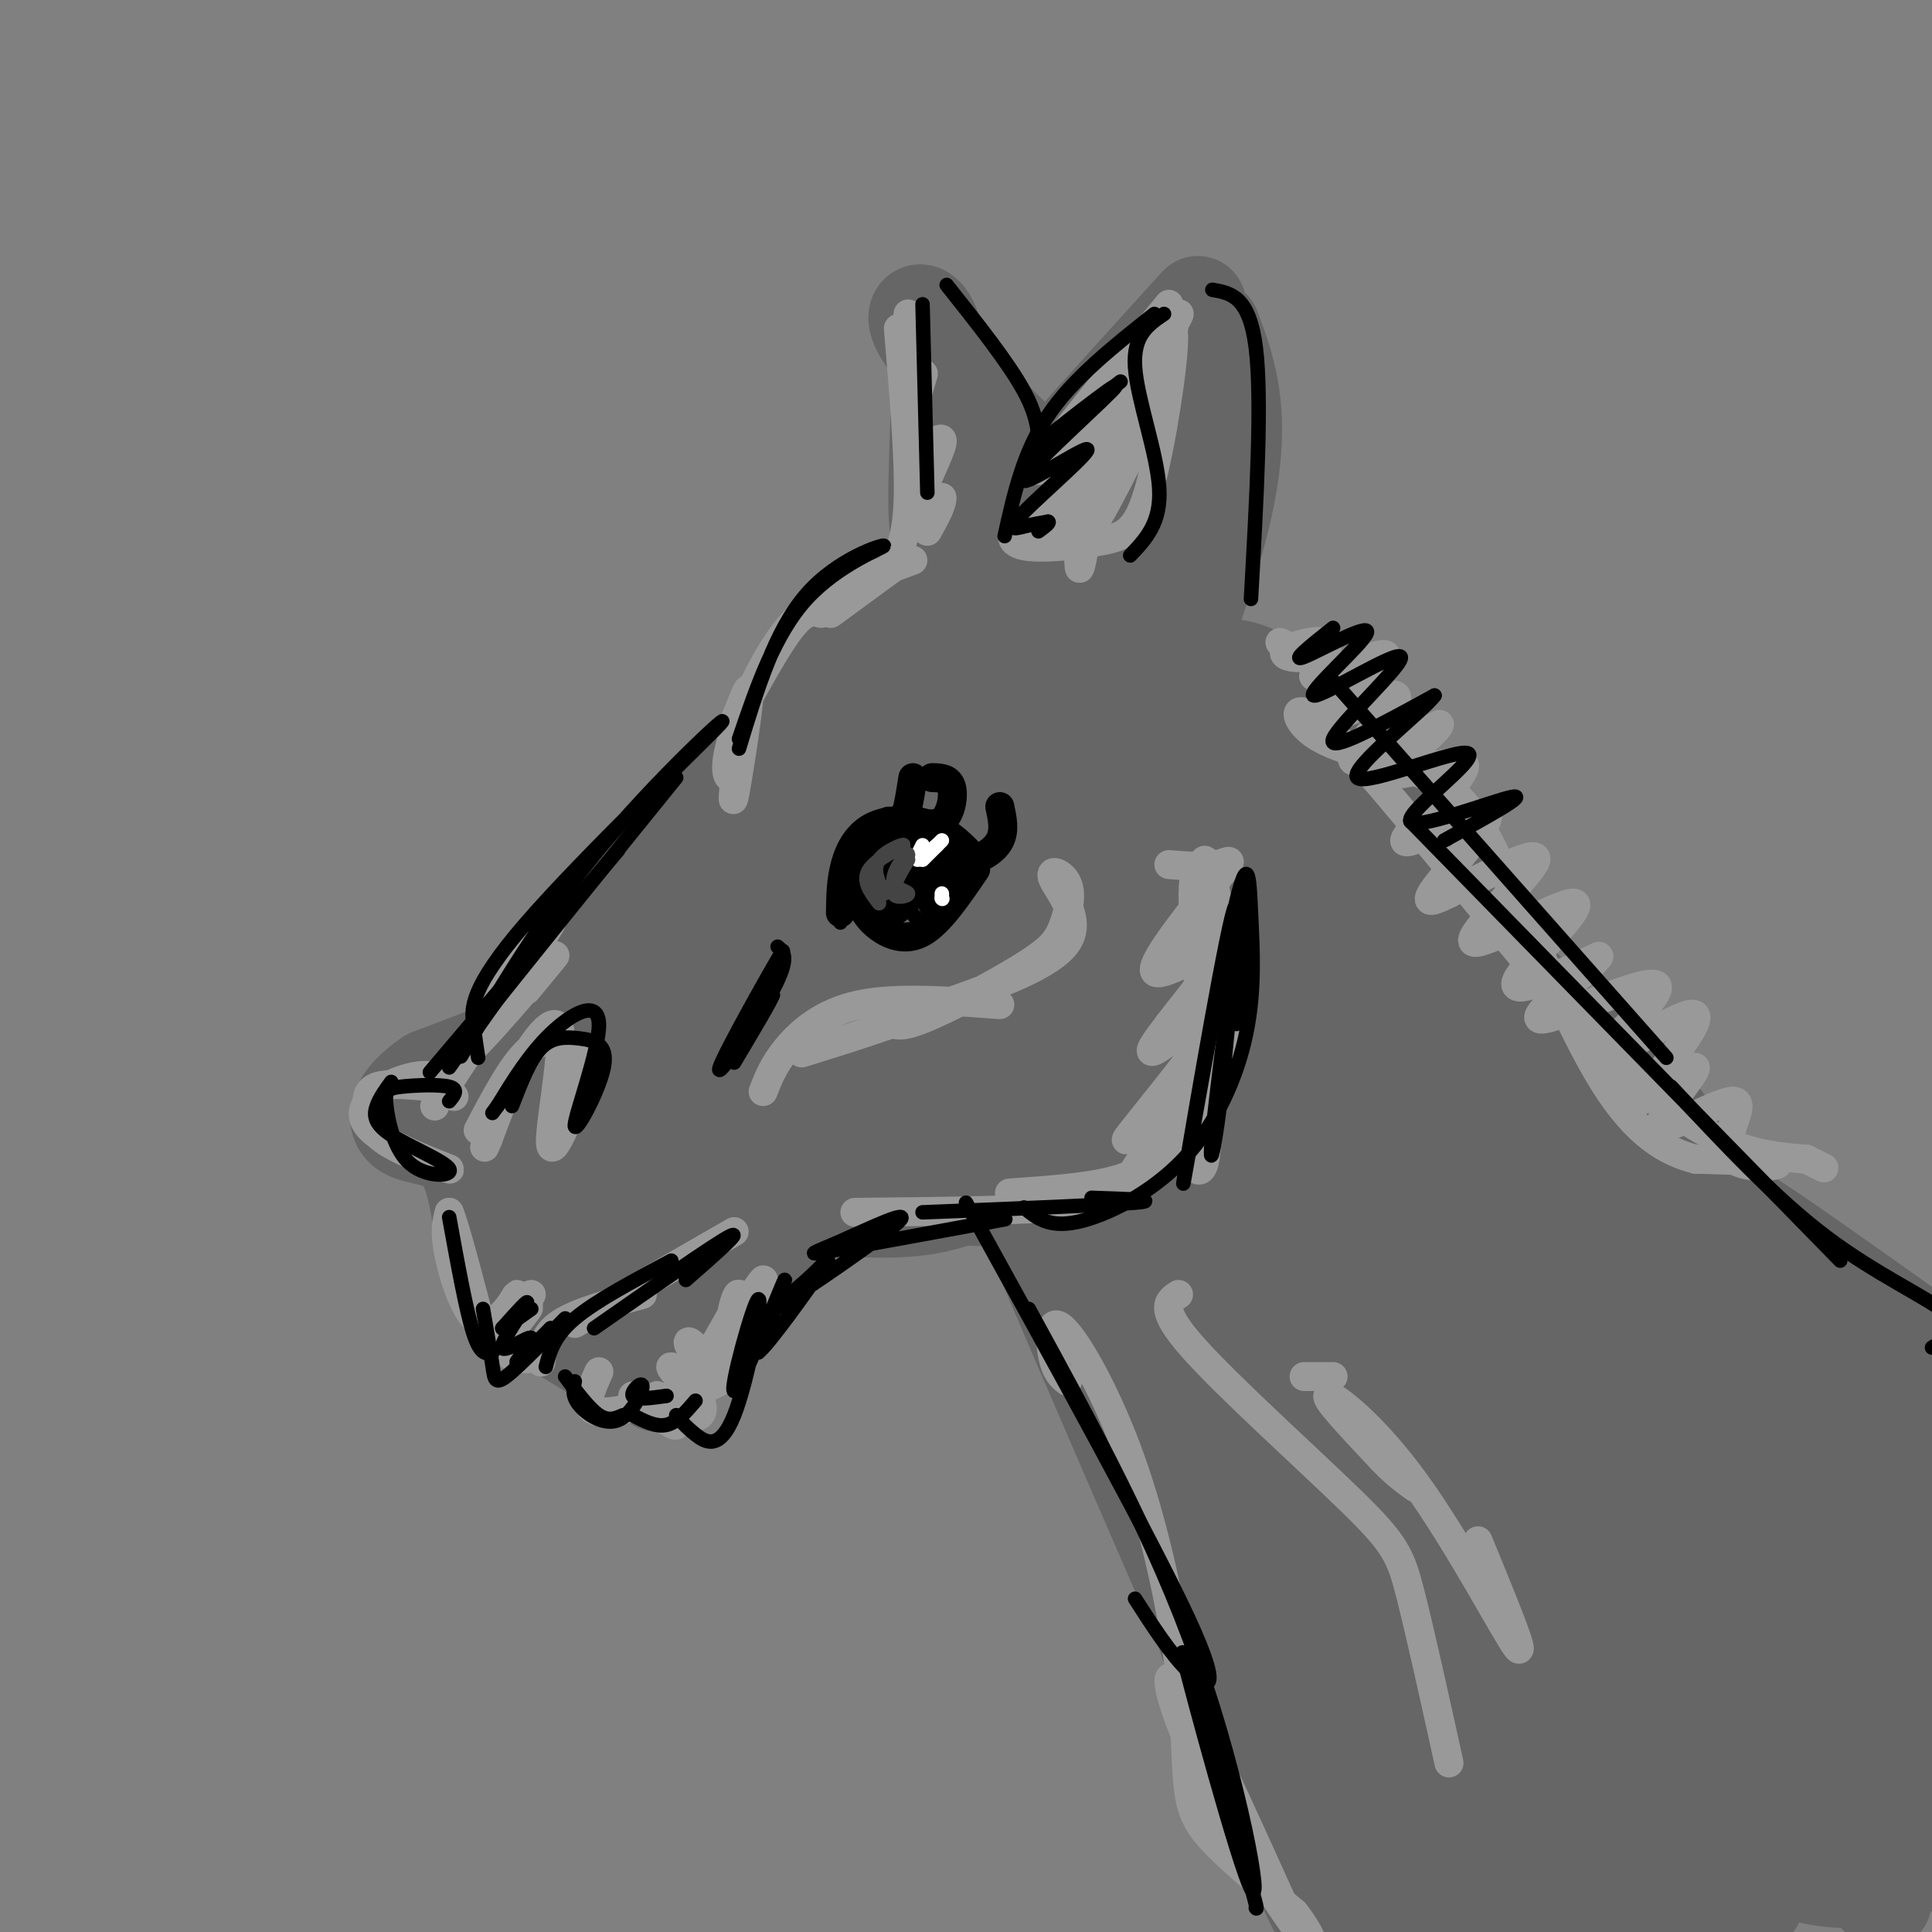 <svg viewBox='0 0 400 400' version='1.1' xmlns='http://www.w3.org/2000/svg' xmlns:xlink='http://www.w3.org/1999/xlink'><rect x="0" y="0" width="400" height="400" fill="#808080" stroke="none"/><g fill='none' stroke='rgb(102,102,102)' stroke-width='20' stroke-linecap='round' stroke-linejoin='round'><path d='M171,153c4.833,-7.583 9.667,-15.167 16,-22c6.333,-6.833 14.167,-12.917 22,-19'/><path d='M219,114c-12.061,7.721 -24.121,15.442 -31,17c-6.879,1.558 -8.576,-3.046 -6,10c2.576,13.046 9.424,43.743 12,57c2.576,13.257 0.879,9.073 -1,8c-1.879,-1.073 -3.939,0.963 -6,3'/><path d='M179,164c-1.363,-5.655 -2.727,-11.310 -2,-3c0.727,8.310 3.544,30.585 6,42c2.456,11.415 4.550,11.970 8,13c3.450,1.030 8.257,2.537 13,1c4.743,-1.537 9.422,-6.117 13,-9c3.578,-2.883 6.053,-4.069 10,-16c3.947,-11.931 9.365,-34.606 11,-49c1.635,-14.394 -0.512,-20.507 -4,-24c-3.488,-3.493 -8.318,-4.366 -11,-5c-2.682,-0.634 -3.216,-1.029 -7,4c-3.784,5.029 -10.818,15.482 -14,26c-3.182,10.518 -2.510,21.101 -2,30c0.510,8.899 0.860,16.114 2,21c1.140,4.886 3.070,7.443 5,10'/><path d='M207,205c1.935,2.018 4.273,2.062 6,3c1.727,0.938 2.843,2.768 7,-4c4.157,-6.768 11.356,-22.136 14,-35c2.644,-12.864 0.733,-23.225 -1,-29c-1.733,-5.775 -3.288,-6.966 -6,-8c-2.712,-1.034 -6.581,-1.912 -10,-1c-3.419,0.912 -6.386,3.612 -9,5c-2.614,1.388 -4.873,1.463 -6,10c-1.127,8.537 -1.122,25.535 0,36c1.122,10.465 3.359,14.397 6,17c2.641,2.603 5.685,3.879 8,5c2.315,1.121 3.903,2.089 7,0c3.097,-2.089 7.705,-7.234 11,-15c3.295,-7.766 5.278,-18.153 4,-28c-1.278,-9.847 -5.819,-19.154 -9,-24c-3.181,-4.846 -5.004,-5.233 -7,-5c-1.996,0.233 -4.165,1.084 -6,2c-1.835,0.916 -3.337,1.895 -4,11c-0.663,9.105 -0.486,26.336 2,37c2.486,10.664 7.282,14.761 11,15c3.718,0.239 6.359,-3.381 9,-7'/><path d='M234,190c2.276,-1.480 3.467,-1.679 4,-8c0.533,-6.321 0.407,-18.765 0,-25c-0.407,-6.235 -1.096,-6.261 -4,-13c-2.904,-6.739 -8.023,-20.191 -9,-4c-0.977,16.191 2.190,62.024 3,82c0.810,19.976 -0.735,14.095 -4,13c-3.265,-1.095 -8.251,2.596 -11,3c-2.749,0.404 -3.261,-2.477 -1,-3c2.261,-0.523 7.297,1.313 13,-2c5.703,-3.313 12.074,-11.777 15,-22c2.926,-10.223 2.407,-22.207 0,-31c-2.407,-8.793 -6.704,-14.397 -11,-20'/><path d='M229,160c-0.812,8.898 2.657,41.144 2,59c-0.657,17.856 -5.440,21.322 -10,23c-4.560,1.678 -8.897,1.568 -11,3c-2.103,1.432 -1.972,4.404 -5,-4c-3.028,-8.404 -9.215,-28.186 -10,-29c-0.785,-0.814 3.831,17.340 7,26c3.169,8.660 4.891,7.826 7,6c2.109,-1.826 4.606,-4.646 6,-9c1.394,-4.354 1.684,-10.244 1,-11c-0.684,-0.756 -2.342,3.622 -4,8'/><path d='M212,232c-3.741,2.605 -11.093,5.119 -15,6c-3.907,0.881 -4.370,0.129 -5,-1c-0.630,-1.129 -1.426,-2.635 -3,-6c-1.574,-3.365 -3.927,-8.590 -5,-19c-1.073,-10.410 -0.865,-26.007 -2,-38c-1.135,-11.993 -3.613,-20.383 -7,-19c-3.387,1.383 -7.682,12.538 -14,21c-6.318,8.462 -14.659,14.231 -23,20'/><path d='M138,196c-4.224,3.382 -3.285,1.837 -4,1c-0.715,-0.837 -3.084,-0.965 2,-6c5.084,-5.035 17.620,-14.979 21,-16c3.380,-1.021 -2.398,6.879 -9,14c-6.602,7.121 -14.029,13.463 -24,19c-9.971,5.537 -22.485,10.268 -35,15'/><path d='M89,223c-7.211,4.774 -7.739,9.210 -5,11c2.739,1.790 8.744,0.933 12,6c3.256,5.067 3.761,16.056 5,22c1.239,5.944 3.211,6.841 7,9c3.789,2.159 9.394,5.579 15,9'/><path d='M123,280c5.179,1.478 10.628,0.672 12,3c1.372,2.328 -1.333,7.789 8,-3c9.333,-10.789 30.705,-37.828 38,-46c7.295,-8.172 0.513,2.522 -8,12c-8.513,9.478 -18.756,17.739 -29,26'/><path d='M144,272c3.676,-6.391 27.367,-35.369 38,-46c10.633,-10.631 8.210,-2.914 0,7c-8.210,9.914 -22.206,22.027 -31,28c-8.794,5.973 -12.387,5.808 -15,2c-2.613,-3.808 -4.246,-11.257 -5,-15c-0.754,-3.743 -0.630,-3.779 3,-6c3.630,-2.221 10.767,-6.626 16,-8c5.233,-1.374 8.563,0.284 10,4c1.437,3.716 0.982,9.490 0,13c-0.982,3.510 -2.491,4.755 -4,6'/><path d='M156,257c-4.108,3.686 -12.379,9.901 -16,11c-3.621,1.099 -2.592,-2.919 6,-9c8.592,-6.081 24.746,-14.224 32,-18c7.254,-3.776 5.606,-3.184 10,-3c4.394,0.184 14.829,-0.039 20,0c5.171,0.039 5.077,0.340 2,3c-3.077,2.660 -9.136,7.678 -20,9c-10.864,1.322 -26.533,-1.051 -25,-2c1.533,-0.949 20.266,-0.475 39,0'/><path d='M204,248c11.588,-1.512 21.059,-5.292 29,-10c7.941,-4.708 14.353,-10.346 18,-15c3.647,-4.654 4.531,-8.326 7,-13c2.469,-4.674 6.525,-10.351 4,-27c-2.525,-16.649 -11.631,-44.272 -13,-47c-1.369,-2.728 4.997,19.437 8,33c3.003,13.563 2.642,18.524 1,24c-1.642,5.476 -4.564,11.468 -8,16c-3.436,4.532 -7.387,7.605 -10,9c-2.613,1.395 -3.890,1.113 -2,-3c1.890,-4.113 6.945,-12.056 12,-20'/><path d='M250,195c4.201,-9.266 8.704,-22.431 11,-30c2.296,-7.569 2.386,-9.543 -4,-14c-6.386,-4.457 -19.246,-11.398 -27,-15c-7.754,-3.602 -10.401,-3.865 -14,0c-3.599,3.865 -8.151,11.857 -11,19c-2.849,7.143 -3.994,13.437 -5,21c-1.006,7.563 -1.873,16.397 -1,26c0.873,9.603 3.485,19.976 6,24c2.515,4.024 4.934,1.698 7,0c2.066,-1.698 3.778,-2.769 6,-5c2.222,-2.231 4.954,-5.624 7,-13c2.046,-7.376 3.406,-18.736 4,-25c0.594,-6.264 0.421,-7.430 -1,-10c-1.421,-2.570 -4.090,-6.542 -7,-9c-2.910,-2.458 -6.062,-3.403 -10,-4c-3.938,-0.597 -8.663,-0.847 -14,1c-5.337,1.847 -11.287,5.790 -16,10c-4.713,4.210 -8.188,8.686 -11,14c-2.812,5.314 -4.960,11.466 -5,18c-0.040,6.534 2.028,13.452 4,19c1.972,5.548 3.849,9.728 6,12c2.151,2.272 4.575,2.636 7,3'/><path d='M182,237c2.885,-0.807 6.598,-4.324 10,-10c3.402,-5.676 6.493,-13.510 6,-22c-0.493,-8.490 -4.570,-17.637 -8,-22c-3.430,-4.363 -6.212,-3.942 -9,-5c-2.788,-1.058 -5.581,-3.594 -10,2c-4.419,5.594 -10.465,19.318 -13,28c-2.535,8.682 -1.559,12.322 0,17c1.559,4.678 3.702,10.396 5,14c1.298,3.604 1.753,5.096 5,5c3.247,-0.096 9.288,-1.780 13,-8c3.712,-6.220 5.097,-16.976 6,-23c0.903,-6.024 1.325,-7.317 -2,-11c-3.325,-3.683 -10.397,-9.756 -15,-12c-4.603,-2.244 -6.737,-0.659 -10,1c-3.263,1.659 -7.654,3.391 -11,7c-3.346,3.609 -5.646,9.095 -8,14c-2.354,4.905 -4.763,9.231 -4,18c0.763,8.769 4.696,21.982 8,28c3.304,6.018 5.978,4.840 8,4c2.022,-0.840 3.390,-1.341 5,-2c1.610,-0.659 3.460,-1.474 5,-6c1.540,-4.526 2.770,-12.763 4,-21'/><path d='M167,233c1.025,-4.954 1.589,-6.839 -2,-11c-3.589,-4.161 -11.329,-10.599 -16,-13c-4.671,-2.401 -6.271,-0.765 -8,0c-1.729,0.765 -3.587,0.659 -7,6c-3.413,5.341 -8.383,16.129 -10,23c-1.617,6.871 0.117,9.825 2,13c1.883,3.175 3.916,6.572 6,9c2.084,2.428 4.221,3.888 8,4c3.779,0.112 9.200,-1.126 13,-5c3.800,-3.874 5.978,-10.386 4,-17c-1.978,-6.614 -8.113,-13.329 -12,-17c-3.887,-3.671 -5.527,-4.298 -8,-5c-2.473,-0.702 -5.777,-1.481 -8,-2c-2.223,-0.519 -3.363,-0.779 -6,3c-2.637,3.779 -6.771,11.599 -8,17c-1.229,5.401 0.448,8.385 2,12c1.552,3.615 2.979,7.861 6,11c3.021,3.139 7.634,5.171 10,6c2.366,0.829 2.483,0.454 3,-2c0.517,-2.454 1.433,-6.987 0,-12c-1.433,-5.013 -5.217,-10.507 -9,-16'/><path d='M127,237c-3.800,-5.244 -8.799,-10.354 -13,-13c-4.201,-2.646 -7.603,-2.829 -8,3c-0.397,5.829 2.210,17.668 6,24c3.790,6.332 8.761,7.155 11,3c2.239,-4.155 1.744,-13.289 -1,-20c-2.744,-6.711 -7.739,-10.999 -8,-13c-0.261,-2.001 4.211,-1.715 11,-9c6.789,-7.285 15.894,-22.143 25,-37'/><path d='M150,175c6.468,-12.556 10.136,-25.444 19,-36c8.864,-10.556 22.922,-18.778 18,-13c-4.922,5.778 -28.825,25.556 -45,46c-16.175,20.444 -24.621,41.556 -27,48c-2.379,6.444 1.311,-1.778 5,-10'/><path d='M120,210c-0.275,-2.166 -3.463,-2.580 12,-19c15.463,-16.420 49.578,-48.844 52,-53c2.422,-4.156 -26.848,19.958 -48,42c-21.152,22.042 -34.186,42.012 -37,47c-2.814,4.988 4.593,-5.006 12,-15'/><path d='M111,212c14.840,-15.502 45.941,-46.756 51,-53c5.059,-6.244 -15.922,12.522 -32,32c-16.078,19.478 -27.252,39.667 -29,41c-1.748,1.333 5.929,-16.191 18,-32c12.071,-15.809 28.535,-29.905 45,-44'/><path d='M164,156c12.167,-10.000 20.083,-13.000 28,-16'/><path d='M203,128c-0.200,-0.644 -0.400,-1.289 -3,-1c-2.600,0.289 -7.600,1.511 0,-9c7.600,-10.511 27.800,-32.756 48,-55'/><path d='M251,68c3.452,9.304 6.905,18.607 2,39c-4.905,20.393 -18.167,51.875 -18,43c0.167,-8.875 13.762,-58.107 15,-70c1.238,-11.893 -9.881,13.554 -21,39'/><path d='M229,119c-3.446,6.598 -1.560,3.593 -2,3c-0.440,-0.593 -3.205,1.225 -2,-5c1.205,-6.225 6.380,-20.494 9,-22c2.620,-1.506 2.687,9.752 1,18c-1.687,8.248 -5.126,13.486 -7,16c-1.874,2.514 -2.183,2.303 -3,2c-0.817,-0.303 -2.143,-0.697 -2,-3c0.143,-2.303 1.755,-6.515 0,-7c-1.755,-0.485 -6.878,2.758 -12,6'/><path d='M211,127c-2.574,-0.322 -3.010,-4.128 -1,-12c2.010,-7.872 6.464,-19.812 7,-18c0.536,1.812 -2.847,17.375 -5,24c-2.153,6.625 -3.077,4.313 -4,2'/><path d='M208,123c-2.038,-0.400 -5.132,-2.400 -8,-4c-2.868,-1.600 -5.511,-2.800 -6,-12c-0.489,-9.200 1.176,-26.400 0,-35c-1.176,-8.600 -5.193,-8.600 -4,-5c1.193,3.600 7.597,10.800 14,18'/><path d='M204,85c5.002,5.271 10.506,9.448 13,16c2.494,6.552 1.978,15.478 1,20c-0.978,4.522 -2.417,4.641 -5,-2c-2.583,-6.641 -6.309,-20.040 -6,-21c0.309,-0.960 4.655,10.520 9,22'/><path d='M254,138c4.473,0.595 8.945,1.189 20,14c11.055,12.811 28.692,37.838 41,52c12.308,14.162 19.285,17.459 25,23c5.715,5.541 10.167,13.326 13,19c2.833,5.674 4.046,9.239 1,9c-3.046,-0.239 -10.353,-4.280 -21,-20c-10.647,-15.720 -24.636,-43.117 -32,-55c-7.364,-11.883 -8.104,-8.252 -12,-6c-3.896,2.252 -10.948,3.126 -18,4'/><path d='M271,178c-4.004,1.647 -5.013,3.764 -6,0c-0.987,-3.764 -1.953,-13.407 -2,9c-0.047,22.407 0.824,76.866 1,69c0.176,-7.866 -0.345,-78.057 0,-74c0.345,4.057 1.554,82.361 4,88c2.446,5.639 6.127,-61.389 8,-76c1.873,-14.611 1.936,23.194 2,61'/><path d='M278,255c0.283,15.278 -0.011,22.972 1,29c1.011,6.028 3.326,10.390 5,-16c1.674,-26.390 2.705,-83.533 5,-73c2.295,10.533 5.852,88.741 8,90c2.148,1.259 2.886,-74.430 5,-77c2.114,-2.570 5.604,67.980 8,89c2.396,21.020 3.698,-7.490 5,-36'/><path d='M315,261c0.856,-18.734 0.496,-47.568 3,-37c2.504,10.568 7.871,60.537 10,80c2.129,19.463 1.019,8.419 2,5c0.981,-3.419 4.051,0.788 5,-12c0.949,-12.788 -0.225,-42.572 3,-39c3.225,3.572 10.848,40.498 7,48c-3.848,7.502 -19.165,-14.422 -39,-30c-19.835,-15.578 -44.186,-24.809 -55,-29c-10.814,-4.191 -8.090,-3.340 -7,0c1.090,3.340 0.545,9.170 0,15'/><path d='M244,262c0.273,4.749 0.955,9.121 10,26c9.045,16.879 26.453,46.266 31,56c4.547,9.734 -3.766,-0.185 -15,-14c-11.234,-13.815 -25.390,-31.525 -38,-52c-12.610,-20.475 -23.673,-43.716 -12,-24c11.673,19.716 46.081,82.388 56,103c9.919,20.612 -4.651,-0.836 -13,-12c-8.349,-11.164 -10.479,-12.044 -21,-33c-10.521,-20.956 -29.435,-61.987 -30,-62c-0.565,-0.013 17.217,40.994 35,82'/><path d='M247,332c11.867,28.050 24.033,57.175 26,63c1.967,5.825 -6.265,-11.650 -14,-31c-7.735,-19.350 -14.973,-40.574 -20,-62c-5.027,-21.426 -7.843,-43.055 -10,-50c-2.157,-6.945 -3.655,0.794 10,39c13.655,38.206 42.464,106.880 40,93c-2.464,-13.880 -36.202,-110.314 -40,-126c-3.798,-15.686 22.343,49.375 38,85c15.657,35.625 20.828,41.812 26,48'/><path d='M303,391c6.905,11.873 11.169,17.556 -4,-25c-15.169,-42.556 -49.770,-133.352 -40,-115c9.770,18.352 63.911,145.851 68,150c4.089,4.149 -41.873,-115.053 -51,-142c-9.127,-26.947 18.581,38.360 41,81c22.419,42.640 39.548,62.611 34,47c-5.548,-15.611 -33.774,-66.806 -62,-118'/><path d='M289,269c-4.271,-7.836 16.050,31.574 38,69c21.950,37.426 45.529,72.867 33,47c-12.529,-25.867 -61.167,-113.043 -60,-118c1.167,-4.957 52.139,72.304 75,106c22.861,33.696 17.611,23.828 -3,-12c-20.611,-35.828 -56.584,-97.614 -58,-102c-1.416,-4.386 31.723,48.628 47,72c15.277,23.372 12.690,17.100 13,16c0.310,-1.100 3.517,2.971 5,4c1.483,1.029 1.241,-0.986 1,-3'/><path d='M380,348c1.121,-1.178 3.425,-2.622 -10,-25c-13.425,-22.378 -42.578,-65.690 -46,-72c-3.422,-6.310 18.886,24.383 33,41c14.114,16.617 20.032,19.159 24,21c3.968,1.841 5.985,2.981 10,5c4.015,2.019 10.029,4.917 2,-4c-8.029,-8.917 -30.102,-29.649 -46,-47c-15.898,-17.351 -25.622,-31.321 -11,-20c14.622,11.321 53.591,47.933 60,55c6.409,7.067 -19.740,-15.409 -34,-30c-14.260,-14.591 -16.630,-21.295 -19,-28'/><path d='M343,244c11.967,6.467 51.384,36.633 61,45c9.616,8.367 -10.568,-5.065 -26,-17c-15.432,-11.935 -26.110,-22.372 -16,-17c10.110,5.372 41.009,26.553 45,29c3.991,2.447 -18.925,-13.841 -32,-23c-13.075,-9.159 -16.307,-11.188 -25,-15c-8.693,-3.812 -22.846,-9.406 -37,-15'/><path d='M313,231c-9.827,-3.528 -15.896,-4.848 -23,-12c-7.104,-7.152 -15.243,-20.134 -17,-19c-1.757,1.134 2.867,16.385 17,40c14.133,23.615 37.774,55.594 29,46c-8.774,-9.594 -49.963,-60.760 -69,-83c-19.037,-22.240 -15.922,-15.553 -16,-11c-0.078,4.553 -3.348,6.972 -4,13c-0.652,6.028 1.315,15.664 3,24c1.685,8.336 3.087,15.370 8,28c4.913,12.630 13.336,30.854 17,37c3.664,6.146 2.570,0.214 3,0c0.430,-0.214 2.385,5.288 0,-12c-2.385,-17.288 -9.110,-57.368 -11,-73c-1.890,-15.632 1.055,-6.816 4,2'/><path d='M254,211c4.064,3.346 12.222,10.709 17,14c4.778,3.291 6.174,2.508 3,-8c-3.174,-10.508 -10.918,-30.740 -14,-40c-3.082,-9.260 -1.502,-7.547 -1,-9c0.502,-1.453 -0.075,-6.072 4,-3c4.075,3.072 12.801,13.837 16,17c3.199,3.163 0.871,-1.274 10,18c9.129,19.274 29.715,62.259 34,74c4.285,11.741 -7.731,-7.762 -3,-5c4.731,2.762 26.209,27.789 37,44c10.791,16.211 10.896,23.605 11,31'/><path d='M368,344c1.415,8.731 -0.546,15.057 -3,17c-2.454,1.943 -5.399,-0.497 -6,1c-0.601,1.497 1.142,6.932 -8,-5c-9.142,-11.932 -29.170,-41.231 -22,-34c7.170,7.231 41.538,50.992 47,53c5.462,2.008 -17.981,-37.735 -24,-52c-6.019,-14.265 5.387,-3.050 20,15c14.613,18.050 32.434,42.937 31,36c-1.434,-6.937 -22.124,-45.696 -28,-59c-5.876,-13.304 3.062,-1.152 12,11'/><path d='M387,327c8.204,12.238 22.713,37.335 21,31c-1.713,-6.335 -19.649,-44.100 -22,-48c-2.351,-3.900 10.884,26.065 16,43c5.116,16.935 2.112,20.839 1,24c-1.112,3.161 -0.334,5.579 -4,8c-3.666,2.421 -11.777,4.846 -20,4c-8.223,-0.846 -16.557,-4.961 -21,-7c-4.443,-2.039 -4.995,-2.000 -5,2c-0.005,4.000 0.537,11.962 -1,14c-1.537,2.038 -5.153,-1.846 -16,-3c-10.847,-1.154 -28.923,0.423 -47,2'/><path d='M289,397c-0.617,1.802 21.340,5.308 34,6c12.660,0.692 16.024,-1.429 9,-3c-7.024,-1.571 -24.435,-2.592 -34,-5c-9.565,-2.408 -11.282,-6.204 -13,-10'/></g>
<g fill='none' stroke='rgb(153,153,153)' stroke-width='6' stroke-linecap='round' stroke-linejoin='round'><path d='M158,226c1.089,-2.800 2.178,-5.600 5,-9c2.822,-3.400 7.378,-7.400 15,-9c7.622,-1.600 18.311,-0.800 29,0'/><path d='M184,211c0.804,1.068 1.607,2.136 7,0c5.393,-2.136 15.374,-7.476 21,-11c5.626,-3.524 6.897,-5.232 8,-8c1.103,-2.768 2.038,-6.598 1,-9c-1.038,-2.402 -4.049,-3.378 -3,-1c1.049,2.378 6.157,8.108 3,13c-3.157,4.892 -14.578,8.946 -26,13'/><path d='M195,208c-9.167,3.833 -19.083,6.917 -29,10'/><path d='M177,251c15.756,-0.156 31.511,-0.311 41,-1c9.489,-0.689 12.711,-1.911 15,-4c2.289,-2.089 3.644,-5.044 5,-8'/><path d='M209,247c8.707,-0.602 17.415,-1.204 23,-3c5.585,-1.796 8.049,-4.785 11,-11c2.951,-6.215 6.391,-15.654 8,-23c1.609,-7.346 1.388,-12.598 0,-19c-1.388,-6.402 -3.941,-13.954 -4,-6c-0.059,7.954 2.376,31.413 3,42c0.624,10.587 -0.565,8.302 -4,10c-3.435,1.698 -9.117,7.380 -8,5c1.117,-2.380 9.033,-12.823 13,-20c3.967,-7.177 3.983,-11.089 4,-15'/><path d='M255,207c-0.855,-11.740 -4.992,-33.590 -6,-28c-1.008,5.590 1.113,38.620 1,53c-0.113,14.380 -2.461,10.108 -4,8c-1.539,-2.108 -2.270,-2.054 -3,-2'/><path d='M247,234c-6.587,5.120 -13.173,10.240 -12,8c1.173,-2.240 10.106,-11.841 11,-14c0.894,-2.159 -6.252,3.123 -10,6c-3.748,2.877 -4.097,3.348 1,-3c5.097,-6.348 15.642,-19.517 16,-22c0.358,-2.483 -9.469,5.719 -13,8c-3.531,2.281 -0.765,-1.360 2,-5'/><path d='M242,212c3.566,-4.709 11.480,-13.983 10,-15c-1.480,-1.017 -12.356,6.222 -13,4c-0.644,-2.222 8.942,-13.906 13,-19c4.058,-5.094 2.588,-3.598 0,-3c-2.588,0.598 -6.294,0.299 -10,0'/><path d='M112,282c0.250,-2.833 0.500,-5.667 4,-8c3.500,-2.333 10.250,-4.167 17,-6'/><path d='M119,274c0.000,0.000 33.000,-19.000 33,-19'/><path d='M112,281c-2.844,0.378 -5.689,0.756 -7,-1c-1.311,-1.756 -1.089,-5.644 0,-8c1.089,-2.356 3.044,-3.178 5,-4'/><path d='M107,274c1.688,-2.152 3.376,-4.303 2,-3c-1.376,1.303 -5.816,6.062 -6,5c-0.184,-1.062 3.889,-7.944 4,-8c0.111,-0.056 -3.739,6.716 -7,6c-3.261,-0.716 -5.932,-8.919 -7,-14c-1.068,-5.081 -0.534,-7.041 0,-9'/><path d='M93,251c1.167,2.667 4.083,13.833 7,25'/><path d='M124,284c-1.583,3.500 -3.167,7.000 -1,8c2.167,1.000 8.083,-0.500 14,-2'/><path d='M131,289c4.400,3.344 8.800,6.687 9,6c0.200,-0.687 -3.799,-5.405 -4,-6c-0.201,-0.595 3.396,2.932 6,4c2.604,1.068 4.213,-0.322 3,-3c-1.213,-2.678 -5.250,-6.644 -6,-7c-0.750,-0.356 1.786,2.898 4,4c2.214,1.102 4.107,0.051 6,-1'/><path d='M149,286c-0.467,-2.137 -4.635,-6.981 -6,-8c-1.365,-1.019 0.073,1.786 2,4c1.927,2.214 4.342,3.836 6,0c1.658,-3.836 2.558,-13.131 2,-14c-0.558,-0.869 -2.573,6.689 -1,6c1.573,-0.689 6.735,-9.625 6,-9c-0.735,0.625 -7.368,10.813 -14,21'/><path d='M144,286c-1.167,1.333 2.917,-5.833 7,-13'/><path d='M99,234c3.717,-7.091 7.434,-14.183 11,-17c3.566,-2.817 6.980,-1.360 9,0c2.020,1.360 2.646,2.621 1,8c-1.646,5.379 -5.565,14.875 -6,12c-0.435,-2.875 2.614,-18.120 2,-23c-0.614,-4.880 -4.890,0.606 -8,6c-3.110,5.394 -5.055,10.697 -7,16'/><path d='M101,236c-1.167,2.667 -0.583,1.333 0,0'/><path d='M90,229c0.888,-2.562 1.776,-5.124 0,-6c-1.776,-0.876 -6.217,-0.067 -10,2c-3.783,2.067 -6.909,5.390 -3,9c3.909,3.610 14.854,7.506 16,8c1.146,0.494 -7.507,-2.414 -12,-5c-4.493,-2.586 -4.825,-4.850 -5,-7c-0.175,-2.150 -0.193,-4.186 2,-5c2.193,-0.814 6.596,-0.407 11,0'/><path d='M89,225c2.667,0.333 3.833,1.167 5,2'/><path d='M93,224c11.440,-17.565 22.881,-35.131 21,-33c-1.881,2.131 -17.083,23.958 -18,27c-0.917,3.042 12.452,-12.702 17,-18c4.548,-5.298 0.274,-0.149 -4,5'/><path d='M170,127c-1.706,-0.488 -3.411,-0.976 -7,4c-3.589,4.976 -9.061,15.416 -11,19c-1.939,3.584 -0.344,0.311 1,-3c1.344,-3.311 2.439,-6.661 2,-2c-0.439,4.661 -2.411,17.332 -3,20c-0.589,2.668 0.206,-4.666 1,-12'/><path d='M153,153c0.167,-3.140 0.085,-4.989 0,-3c-0.085,1.989 -0.172,7.815 -1,10c-0.828,2.185 -2.397,0.730 -1,-5c1.397,-5.730 5.761,-15.735 10,-22c4.239,-6.265 8.354,-8.790 13,-11c4.646,-2.210 9.823,-4.105 15,-6'/><path d='M172,127c0.000,0.000 15.000,-11.000 15,-11'/><path d='M184,118c1.833,-2.833 3.667,-5.667 4,-14c0.333,-8.333 -0.833,-22.167 -2,-36'/><path d='M188,65c0.038,7.061 0.076,14.121 1,15c0.924,0.879 2.734,-4.425 2,-2c-0.734,2.425 -4.011,12.578 -3,15c1.011,2.422 6.311,-2.886 7,-2c0.689,0.886 -3.232,7.968 -4,11c-0.768,3.032 1.616,2.016 4,1'/><path d='M195,103c0.167,1.333 -1.417,4.167 -3,7'/><path d='M217,113c-0.111,-2.511 -0.222,-5.022 4,-11c4.222,-5.978 12.778,-15.422 17,-22c4.222,-6.578 4.111,-10.289 4,-14'/><path d='M243,68c0.000,0.000 -1.000,-2.000 -1,-2'/><path d='M242,63c-12.833,15.667 -25.667,31.333 -27,34c-1.333,2.667 8.833,-7.667 19,-18'/><path d='M234,79c6.674,-8.389 13.857,-20.361 8,-10c-5.857,10.361 -24.756,43.056 -25,42c-0.244,-1.056 18.165,-35.861 21,-38c2.835,-2.139 -9.904,28.389 -14,36c-4.096,7.611 0.452,-7.694 5,-23'/><path d='M229,86c-0.384,3.700 -3.845,24.451 -5,30c-1.155,5.549 -0.006,-4.102 -2,-8c-1.994,-3.898 -7.132,-2.043 -10,0c-2.868,2.043 -3.465,4.274 0,5c3.465,0.726 10.990,-0.053 16,-1c5.010,-0.947 7.503,-2.063 10,-11c2.497,-8.937 4.999,-25.696 5,-31c0.001,-5.304 -2.500,0.848 -5,7'/><path d='M238,77c-4.656,10.557 -13.794,33.448 -12,32c1.794,-1.448 14.522,-27.236 16,-32c1.478,-4.764 -8.292,11.496 -13,21c-4.708,9.504 -4.354,12.252 -4,15'/><path d='M265,133c2.815,1.280 5.631,2.560 5,3c-0.631,0.440 -4.708,0.042 -4,-1c0.708,-1.042 6.202,-2.726 8,-2c1.798,0.726 -0.101,3.863 -2,7'/><path d='M272,140c4.174,-0.755 15.610,-6.141 15,-4c-0.610,2.141 -13.267,11.811 -13,13c0.267,1.189 13.456,-6.103 15,-5c1.544,1.103 -8.559,10.601 -9,13c-0.441,2.399 8.779,-2.300 18,-7'/><path d='M298,150c-0.256,1.497 -9.896,8.739 -9,10c0.896,1.261 12.330,-3.460 14,-2c1.670,1.460 -6.423,9.101 -10,13c-3.577,3.899 -2.639,4.055 2,2c4.639,-2.055 12.980,-6.323 13,-4c0.020,2.323 -8.280,11.235 -11,15c-2.720,3.765 0.140,2.382 3,1'/><path d='M300,185c5.737,-2.665 18.579,-9.827 18,-7c-0.579,2.827 -14.578,15.644 -13,17c1.578,1.356 18.732,-8.750 21,-8c2.268,0.750 -10.352,12.357 -12,16c-1.648,3.643 7.676,-0.679 17,-5'/><path d='M331,198c-1.850,2.914 -14.976,12.698 -12,13c2.976,0.302 22.056,-8.878 24,-7c1.944,1.878 -13.246,14.813 -13,16c0.246,1.187 15.927,-9.375 20,-10c4.073,-0.625 -3.464,8.688 -11,18'/><path d='M339,228c1.705,0.344 11.466,-7.795 12,-7c0.534,0.795 -8.161,10.525 -7,12c1.161,1.475 12.177,-5.306 15,-5c2.823,0.306 -2.548,7.698 -1,11c1.548,3.302 10.014,2.515 10,2c-0.014,-0.515 -8.507,-0.757 -17,-1'/><path d='M351,240c-5.881,-1.546 -12.082,-4.911 -19,-16c-6.918,-11.089 -14.551,-29.901 -20,-42c-5.449,-12.099 -8.714,-17.485 -16,-21c-7.286,-3.515 -18.592,-5.159 -24,-9c-5.408,-3.841 -4.918,-9.880 8,4c12.918,13.880 38.262,47.680 56,65c17.738,17.320 27.869,18.160 38,19'/><path d='M374,240c6.333,3.167 3.167,1.583 0,0'/><path d='M276,285c0.000,0.000 -6.000,0.000 -6,0'/><path d='M244,268c-2.155,1.387 -4.310,2.774 3,11c7.310,8.226 24.083,23.292 33,32c8.917,8.708 9.976,11.060 12,19c2.024,7.940 5.012,21.470 8,35'/><path d='M306,319c5.155,12.530 10.310,25.060 8,22c-2.310,-3.060 -12.083,-21.708 -21,-34c-8.917,-12.292 -16.976,-18.226 -18,-18c-1.024,0.226 4.988,6.613 11,13'/><path d='M286,302c3.000,3.167 5.000,4.583 7,6'/><path d='M221,286c-1.148,-0.905 -2.296,-1.809 -3,-5c-0.704,-3.191 -0.963,-8.668 2,-6c2.963,2.668 9.147,13.480 14,27c4.853,13.520 8.373,29.748 10,42c1.627,12.252 1.361,20.529 2,26c0.639,5.471 2.183,8.134 6,12c3.817,3.866 9.909,8.933 16,14'/><path d='M268,396c3.841,4.791 5.442,9.769 1,4c-4.442,-5.769 -14.927,-22.284 -21,-35c-6.073,-12.716 -7.735,-21.633 -4,-16c3.735,5.633 12.868,25.817 22,46'/></g>
<g fill='none' stroke='rgb(0,0,0)' stroke-width='6' stroke-linecap='round' stroke-linejoin='round'><path d='M174,189c0.048,-3.363 0.095,-6.726 1,-10c0.905,-3.274 2.667,-6.458 6,-8c3.333,-1.542 8.238,-1.440 12,0c3.762,1.440 6.381,4.220 9,7'/><path d='M178,187c0.933,1.711 1.867,3.422 4,5c2.133,1.578 5.467,3.022 9,1c3.533,-2.022 7.267,-7.511 11,-13'/><path d='M183,177c-2.312,1.311 -4.623,2.621 -3,1c1.623,-1.621 7.181,-6.175 7,-4c-0.181,2.175 -6.100,11.078 -5,11c1.100,-0.078 9.219,-9.136 10,-9c0.781,0.136 -5.777,9.468 -7,12c-1.223,2.532 2.888,-1.734 7,-6'/><path d='M192,182c1.844,-1.689 2.956,-2.911 3,-2c0.044,0.911 -0.978,3.956 -2,7'/><path d='M195,176c1.867,1.133 3.733,2.267 6,2c2.267,-0.267 4.933,-1.933 6,-4c1.067,-2.067 0.533,-4.533 0,-7'/><path d='M187,169c3.067,1.156 6.133,2.311 8,1c1.867,-1.311 2.533,-5.089 2,-7c-0.533,-1.911 -2.267,-1.956 -4,-2'/><path d='M184,170c1.083,0.750 2.167,1.500 3,0c0.833,-1.500 1.417,-5.250 2,-9'/></g>
<g fill='none' stroke='rgb(0,0,0)' stroke-width='3' stroke-linecap='round' stroke-linejoin='round'><path d='M106,229c1.846,-4.806 3.692,-9.612 6,-12c2.308,-2.388 5.080,-2.359 8,-2c2.920,0.359 5.990,1.046 5,6c-0.990,4.954 -6.038,14.173 -6,12c0.038,-2.173 5.164,-15.739 5,-21c-0.164,-5.261 -5.618,-2.217 -10,2c-4.382,4.217 -7.691,9.609 -11,15'/><path d='M103,229c-1.833,2.500 -0.917,1.250 0,0'/><path d='M93,228c1.025,-1.239 2.049,-2.477 0,-3c-2.049,-0.523 -7.173,-0.329 -10,0c-2.827,0.329 -3.359,0.795 -3,4c0.359,3.205 1.607,9.149 5,12c3.393,2.851 8.930,2.610 8,1c-0.930,-1.610 -8.327,-4.587 -12,-7c-3.673,-2.413 -3.621,-4.261 -3,-6c0.621,-1.739 1.810,-3.370 3,-5'/><path d='M93,221c0.000,0.000 17.000,-24.000 17,-24'/><path d='M89,222c0.000,0.000 39.000,-46.000 39,-46'/><path d='M99,219c-0.300,-1.959 -0.600,-3.917 -1,-7c-0.400,-3.083 -0.900,-7.290 11,-21c11.900,-13.710 36.200,-36.922 40,-41c3.800,-4.078 -12.900,10.979 -26,27c-13.100,16.021 -22.600,33.006 -26,39c-3.400,5.994 -0.700,0.997 2,-4'/><path d='M99,212c7.167,-9.167 24.083,-30.083 41,-51'/><path d='M153,153c3.714,-10.905 7.429,-21.810 14,-29c6.571,-7.190 16.000,-10.667 16,-11c-0.000,-0.333 -9.429,2.476 -16,10c-6.571,7.524 -10.286,19.762 -14,32'/><path d='M93,252c1.750,9.667 3.500,19.333 5,24c1.500,4.667 2.750,4.333 4,4'/><path d='M100,271c0.788,4.561 1.576,9.123 2,12c0.424,2.877 0.485,4.070 4,1c3.515,-3.070 10.485,-10.404 11,-11c0.515,-0.596 -5.424,5.544 -7,7c-1.576,1.456 1.212,-1.772 4,-5'/><path d='M114,275c-1.272,1.191 -6.451,6.667 -7,7c-0.549,0.333 3.533,-4.478 3,-5c-0.533,-0.522 -5.682,3.244 -6,2c-0.318,-1.244 4.195,-7.498 5,-9c0.805,-1.502 -2.097,1.749 -5,5'/><path d='M104,275c0.167,0.167 3.083,-1.917 6,-4'/><path d='M113,283c0.833,-3.167 1.667,-6.333 6,-10c4.333,-3.667 12.167,-7.833 20,-12'/><path d='M123,275c12.417,-8.667 24.833,-17.333 28,-19c3.167,-1.667 -2.917,3.667 -9,9'/><path d='M117,285c2.500,3.333 5.000,6.667 7,8c2.000,1.333 3.500,0.667 5,0'/><path d='M119,286c-0.305,1.545 -0.609,3.091 1,5c1.609,1.909 5.132,4.182 8,3c2.868,-1.182 5.080,-5.818 5,-7c-0.080,-1.182 -2.451,1.091 -2,2c0.451,0.909 3.726,0.455 7,0'/><path d='M131,293c2.417,1.250 4.833,2.500 7,2c2.167,-0.500 4.083,-2.750 6,-5'/><path d='M140,293c1.000,1.208 2.001,2.416 4,4c1.999,1.584 4.997,3.543 8,-4c3.003,-7.543 6.011,-24.589 5,-24c-1.011,0.589 -6.041,18.812 -5,19c1.041,0.188 8.155,-17.661 10,-22c1.845,-4.339 -1.577,4.830 -5,14'/><path d='M157,280c2.156,-1.647 10.045,-12.764 13,-17c2.955,-4.236 0.975,-1.589 -3,2c-3.975,3.589 -9.943,8.122 -5,5c4.943,-3.122 20.799,-13.899 24,-17c3.201,-3.101 -6.254,1.473 -12,4c-5.746,2.527 -7.785,3.008 -2,2c5.785,-1.008 19.392,-3.504 33,-6'/><path d='M205,253c5.500,-1.000 2.750,-0.500 0,0'/><path d='M191,251c19.083,-0.750 38.167,-1.500 44,-2c5.833,-0.500 -1.583,-0.750 -9,-1'/><path d='M212,250c2.543,2.118 5.085,4.236 11,3c5.915,-1.236 15.201,-5.825 22,-13c6.799,-7.175 11.111,-16.936 13,-26c1.889,-9.064 1.354,-17.432 1,-25c-0.354,-7.568 -0.528,-14.338 -4,2c-3.472,16.338 -10.242,55.783 -10,54c0.242,-1.783 7.498,-44.795 10,-55c2.502,-10.205 0.251,12.398 -2,35'/><path d='M253,225c-1.131,10.690 -2.958,19.917 -2,10c0.958,-9.917 4.702,-38.976 6,-46c1.298,-7.024 0.149,7.988 -1,23'/><path d='M187,180c0.000,0.000 -7.000,8.000 -7,8'/><path d='M178,175c0.000,0.000 -4.000,16.000 -4,16'/><path d='M161,196c1.300,1.107 2.600,2.214 -1,9c-3.600,6.786 -12.099,19.252 -11,16c1.099,-3.252 11.796,-22.222 13,-24c1.204,-1.778 -7.085,13.635 -9,18c-1.915,4.365 2.542,-2.317 7,-9'/><path d='M160,206c-0.167,0.833 -4.083,7.417 -8,14'/><path d='M234,115c3.222,-3.378 6.444,-6.756 6,-14c-0.444,-7.244 -4.556,-18.356 -5,-25c-0.444,-6.644 2.778,-8.822 6,-11'/><path d='M239,65c-8.417,6.667 -16.833,13.333 -22,21c-5.167,7.667 -7.083,16.333 -9,25'/><path d='M232,79c-9.707,7.505 -19.414,15.010 -17,13c2.414,-2.010 16.949,-13.536 16,-12c-0.949,1.536 -17.381,16.135 -19,19c-1.619,2.865 11.576,-6.005 13,-6c1.424,0.005 -8.924,8.886 -13,13c-4.076,4.114 -1.879,3.461 0,3c1.879,-0.461 3.439,-0.731 5,-1'/><path d='M217,108c0.500,0.167 -0.750,1.083 -2,2'/><path d='M215,94c0.083,-3.583 0.167,-7.167 -3,-13c-3.167,-5.833 -9.583,-13.917 -16,-22'/><path d='M191,63c0.000,0.000 1.000,39.000 1,39'/><path d='M251,60c3.833,0.667 7.667,1.333 9,12c1.333,10.667 0.167,31.333 -1,52'/><path d='M276,130c-4.527,3.602 -9.054,7.203 -6,6c3.054,-1.203 13.688,-7.212 13,-5c-0.688,2.212 -12.700,12.644 -11,13c1.700,0.356 17.112,-9.366 18,-8c0.888,1.366 -12.746,13.819 -14,17c-1.254,3.181 9.873,-2.909 21,-9'/><path d='M297,144c-2.068,3.018 -17.736,15.063 -16,17c1.736,1.937 20.878,-6.233 23,-5c2.122,1.233 -12.775,11.871 -12,14c0.775,2.129 17.221,-4.249 21,-5c3.779,-0.751 -5.111,4.124 -14,9'/><path d='M276,141c0.000,0.000 69.000,78.000 69,78'/><path d='M292,170c0.000,0.000 89.000,91.000 89,91'/><path d='M346,225c10.667,11.467 21.333,22.933 32,31c10.667,8.067 21.333,12.733 25,16c3.667,3.267 0.333,5.133 -3,7'/><path d='M200,249c19.178,34.756 38.356,69.511 46,86c7.644,16.489 3.756,14.711 0,11c-3.756,-3.711 -7.378,-9.356 -11,-15'/><path d='M213,271c13.054,23.845 26.107,47.690 35,73c8.893,25.310 13.625,52.083 11,47c-2.625,-5.083 -12.607,-42.024 -14,-48c-1.393,-5.976 5.804,19.012 13,44'/><path d='M258,387c2.500,8.667 2.250,8.333 2,8'/><path d='M183,181c2.747,4.246 5.493,8.492 8,10c2.507,1.508 4.774,0.277 4,-3c-0.774,-3.277 -4.589,-8.600 -8,-10c-3.411,-1.400 -6.418,1.123 -8,3c-1.582,1.877 -1.738,3.108 -1,4c0.738,0.892 2.369,1.446 4,2'/><path d='M188,174c-0.583,1.500 -1.167,3.000 -1,3c0.167,0.000 1.083,-1.500 2,-3'/></g>
<g fill='none' stroke='rgb(255,255,255)' stroke-width='3' stroke-linecap='round' stroke-linejoin='round'><path d='M195,174c-1.917,1.917 -3.833,3.833 -4,4c-0.167,0.167 1.417,-1.417 3,-3'/><path d='M195,186c0.000,0.000 0.100,0.100 0.1,0.1'/><path d='M191,175c-0.750,1.500 -1.500,3.000 -1,3c0.500,0.000 2.250,-1.500 4,-3'/><path d='M195,185c0.000,0.000 0.000,1.000 0,1'/></g>
<g fill='none' stroke='rgb(68,68,68)' stroke-width='3' stroke-linecap='round' stroke-linejoin='round'><path d='M182,187c-1.792,-2.345 -3.583,-4.690 -2,-7c1.583,-2.310 6.542,-4.583 7,-5c0.458,-0.417 -3.583,1.024 -5,3c-1.417,1.976 -0.208,4.488 1,7'/><path d='M183,185c1.533,-0.990 4.867,-6.964 5,-8c0.133,-1.036 -2.933,2.867 -3,5c-0.067,2.133 2.867,2.497 3,3c0.133,0.503 -2.533,1.144 -3,0c-0.467,-1.144 1.267,-4.072 3,-7'/></g>
</svg>